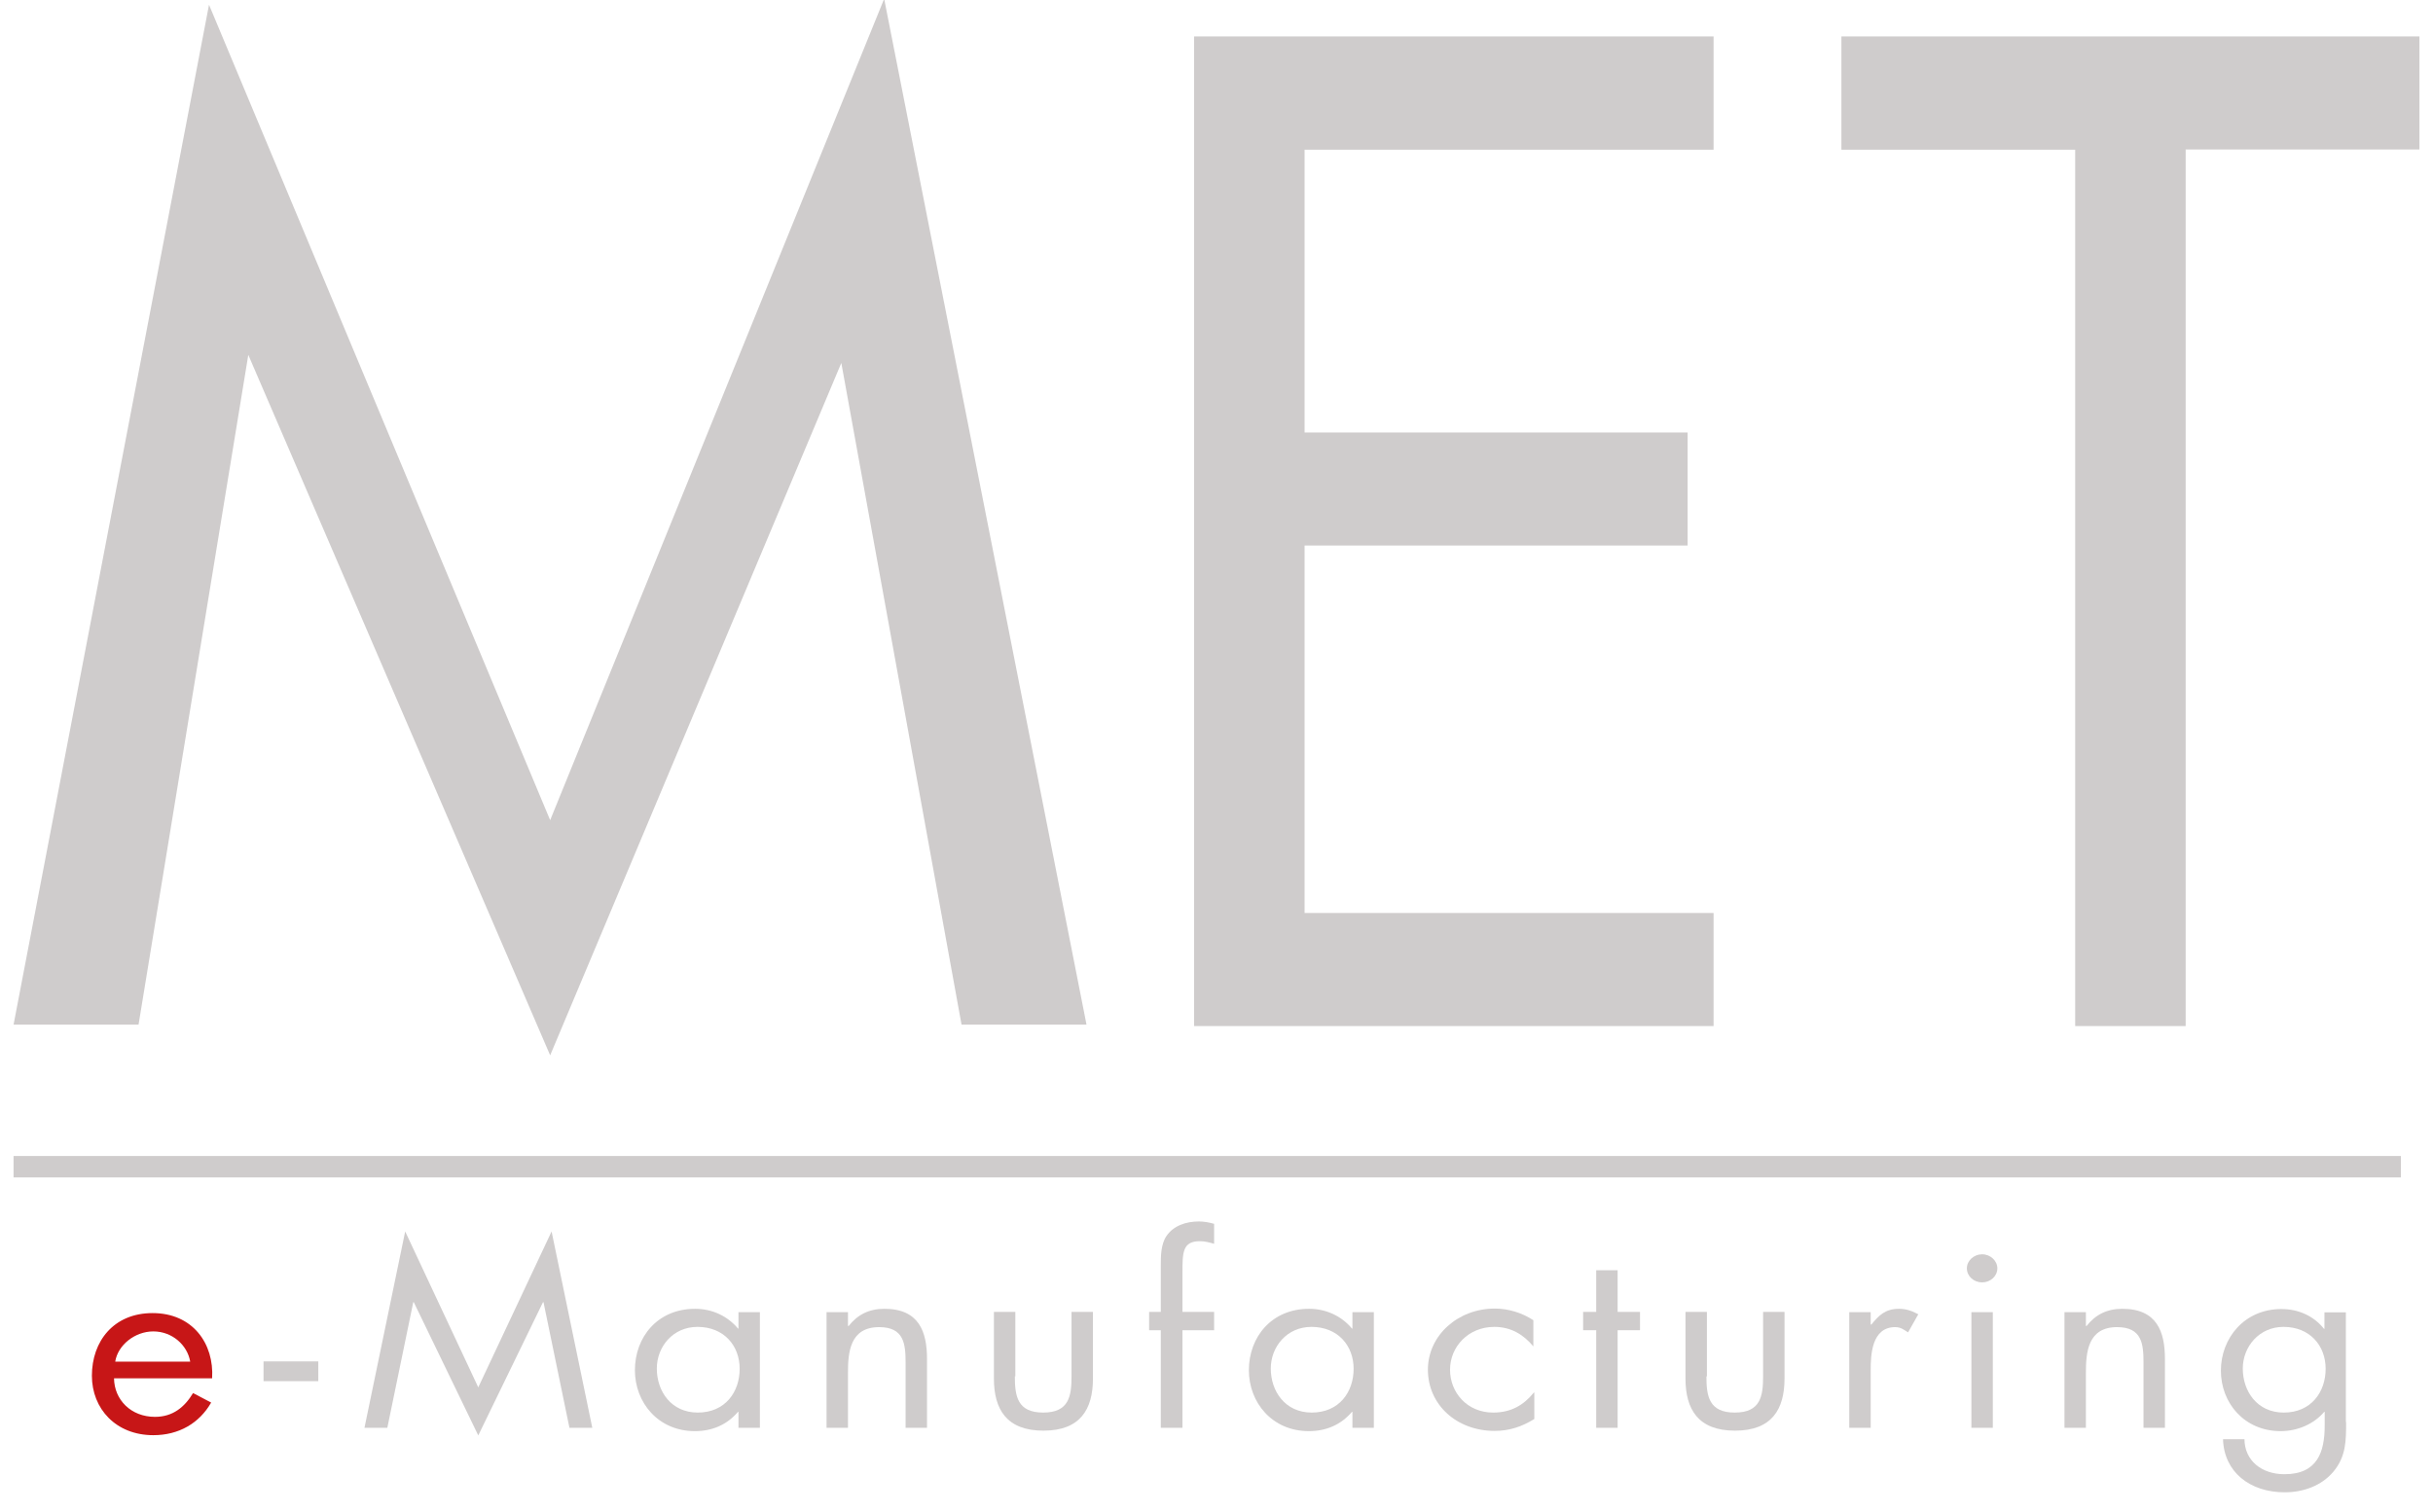 <?xml version="1.0" encoding="utf-8"?>
<!-- Generator: Adobe Illustrator 27.0.0, SVG Export Plug-In . SVG Version: 6.00 Build 0)  -->
<svg version="1.1" id="Livello_1" xmlns="http://www.w3.org/2000/svg" xmlns:xlink="http://www.w3.org/1999/xlink" x="0px" y="0px"
	 viewBox="0 0 1022 635.4" style="enable-background:new 0 0 1022 635.4;" xml:space="preserve">
<style type="text/css">
	.st0{fill:#CFCCCC;}
	.st1{fill:#C71617;}
	.st2{fill:none;stroke:#CFCCCC;stroke-width:9;stroke-miterlimit:10;}
</style>
<g>
	<g>
		<path class="st0" d="M58.2,430.5H5.7L87.8,2l143.3,342.6L371.4-0.5l85,431h-52.5l-50.5-278L231.1,443.4L104.3,149.1L58.2,430.5z"
			/>
		<polygon class="st0" points="719.8,62.9 719.8,15.3 548,15.3 527.2,15.3 501.6,15.3 501.6,431.1 527.2,431.1 548,431.1 
			719.8,431.1 719.8,383.6 548,383.6 548,229.2 708.9,229.2 708.9,181.7 548,181.7 548,62.9 		"/>
		<path class="st0" d="M773.5,15.3h242.8v47.5h-98.2v368.3h-46.4V62.9h-98.2V15.3z"/>
	</g>
	<g>
		<g>
			<path class="st1" d="M47.9,579.1c0.1,9,7.1,16.2,17.2,16.2c7.6,0,12.5-4.2,16-10l7.6,4c-5,8.7-13.6,13.7-24.3,13.7
				c-15.7,0-25.8-11.1-25.8-25c0-14.4,9.1-26.3,25.5-26.3c16.9,0,25.9,12.9,25,27.4H47.9z M79.9,572.1c-1.2-7-7.6-12.7-15.5-12.7
				c-7.7,0-14.9,5.7-16,12.7H79.9z"/>
		</g>
		<g>
			<path class="st0" d="M170.2,517.4l30.7,65.5l30.8-65.5l17.1,82.5h-9.6l-10.9-52.8h-0.2l-27.2,56l-27.1-56h-0.2l-10.9,52.8h-9.6
				L170.2,517.4z"/>
			<path class="st0" d="M319.2,599.9h-9v-6.7H310c-4.6,5.4-10.8,8.1-18.1,8.1c-15.5,0-25.2-12.1-25.2-25.6
				c0-13.9,9.5-25.8,25.3-25.8c7.2,0,13.7,3.1,18,8.3h0.2v-6.9h9V599.9z M275.9,575c0,9.5,6,18.5,17.2,18.5
				c11.5,0,17.6-8.6,17.6-18.4c0-9.7-6.6-17.6-17.7-17.6C282.6,557.5,275.9,565.9,275.9,575z"/>
			<path class="st0" d="M356.3,557.1h0.2c3.7-4.7,8.5-7.2,15-7.2c14.6,0,17.9,9.7,17.9,21.1v28.9h-9v-27.4c0-7.9-0.7-14.9-11.1-14.9
				c-12.3,0-13.1,10.6-13.1,19.2v23.1h-9v-48.6h9V557.1z"/>
			<path class="st0" d="M426.3,578.3c0,8.2,1,15.2,11.9,15.2s11.9-7,11.9-15.2v-27.1h9v28c0,12.9-5.3,21.9-20.8,21.9
				s-20.8-9-20.8-21.9v-28h9V578.3z"/>
			<path class="st0" d="M496.6,599.9h-9v-41h-4.9v-7.7h4.9v-19.3c0-4,0-9.1,2.4-12.6c2.9-4.3,8.2-6.1,13.6-6.1c2.1,0,4.3,0.4,6.4,1
				v8.4c-2-0.6-3.8-1.1-6-1.1c-7.3,0-7.3,4.8-7.3,13.3v16.4h13.3v7.7h-13.3V599.9z"/>
			<path class="st0" d="M577.1,599.9h-9v-6.7h-0.2c-4.6,5.4-10.8,8.1-18.1,8.1c-15.5,0-25.2-12.1-25.2-25.6
				c0-13.9,9.5-25.8,25.3-25.8c7.2,0,13.7,3.1,18,8.3h0.2v-6.9h9V599.9z M533.8,575c0,9.5,6,18.5,17.2,18.5
				c11.5,0,17.6-8.6,17.6-18.4c0-9.7-6.6-17.6-17.7-17.6C540.5,557.5,533.8,565.9,533.8,575z"/>
			<path class="st0" d="M644.3,565.7h-0.2c-4.1-4.9-9.3-8.2-16.4-8.2c-10.9,0-18.6,8.3-18.6,18c0,9.6,7.2,18,18.1,18
				c7.5,0,12.8-3.1,17.1-8.4h0.2v11.1c-5.2,3.2-10.4,5-16.7,5c-15.9,0-28-11-28-25.7c0-14.5,12.7-25.7,28.1-25.7
				c5.7,0,11.5,1.8,16.2,4.9V565.7z"/>
			<path class="st0" d="M679.5,599.9h-9v-41h-5.5v-7.7h5.5v-17.5h9v17.5h9.4v7.7h-9.4V599.9z"/>
			<path class="st0" d="M716.8,578.3c0,8.2,1,15.2,11.9,15.2s11.9-7,11.9-15.2v-27.1h9v28c0,12.9-5.3,21.9-20.8,21.9
				s-20.8-9-20.8-21.9v-28h9V578.3z"/>
			<path class="st0" d="M785.9,556.5h0.2c3.1-3.8,5.8-6.6,11.6-6.6c3,0,5.5,0.9,8.1,2.3l-4.3,7.6c-1.8-1.1-3-2.2-5.4-2.2
				c-9.9,0-10.3,11.7-10.3,18v24.3h-9v-48.6h9V556.5z"/>
			<path class="st0" d="M839,532.9c0,3.3-2.9,5.9-6.4,5.9s-6.4-2.6-6.4-5.9c0-3.2,2.9-5.9,6.4-5.9S839,529.7,839,532.9z
				 M837.1,599.9h-9v-48.6h9V599.9z"/>
			<path class="st0" d="M876.3,557.1h0.2c3.7-4.7,8.5-7.2,15-7.2c14.6,0,17.9,9.7,17.9,21.1v28.9h-9v-27.4c0-7.9-0.7-14.9-11.1-14.9
				c-12.3,0-13.1,10.6-13.1,19.2v23.1h-9v-48.6h9V557.1z"/>
			<path class="st0" d="M985.5,597.5c0,7.8,0,14.5-5.4,20.9c-4.9,5.8-12.5,8.6-20.4,8.6c-14.7,0-25.5-8.6-25.9-22.3h9
				c0.1,9,7.2,14.7,16.8,14.7c13.9,0,16.9-9.4,16.9-20.4v-5.8h-0.2c-4.3,5.1-11.2,8.1-18.3,8.1c-15.3,0-25.1-11.9-25.1-25.4
				c0-13.7,9.9-25.9,25.4-25.9c7.3,0,13.7,3,17.9,8.3h0.2v-6.9h9V597.5z M942.1,575c0,9.5,6,18.5,17.2,18.5
				c11.5,0,17.6-8.6,17.6-18.4c0-9.7-6.6-17.6-17.7-17.6C948.9,557.5,942.1,565.9,942.1,575z"/>
		</g>
		<g>
			<path class="st0" d="M133.7,572v8.3h-23V572H133.7z"/>
		</g>
	</g>
	<line class="st2" x1="5.7" y1="490.2" x2="1008.5" y2="490.2"/>
</g>
</svg>
